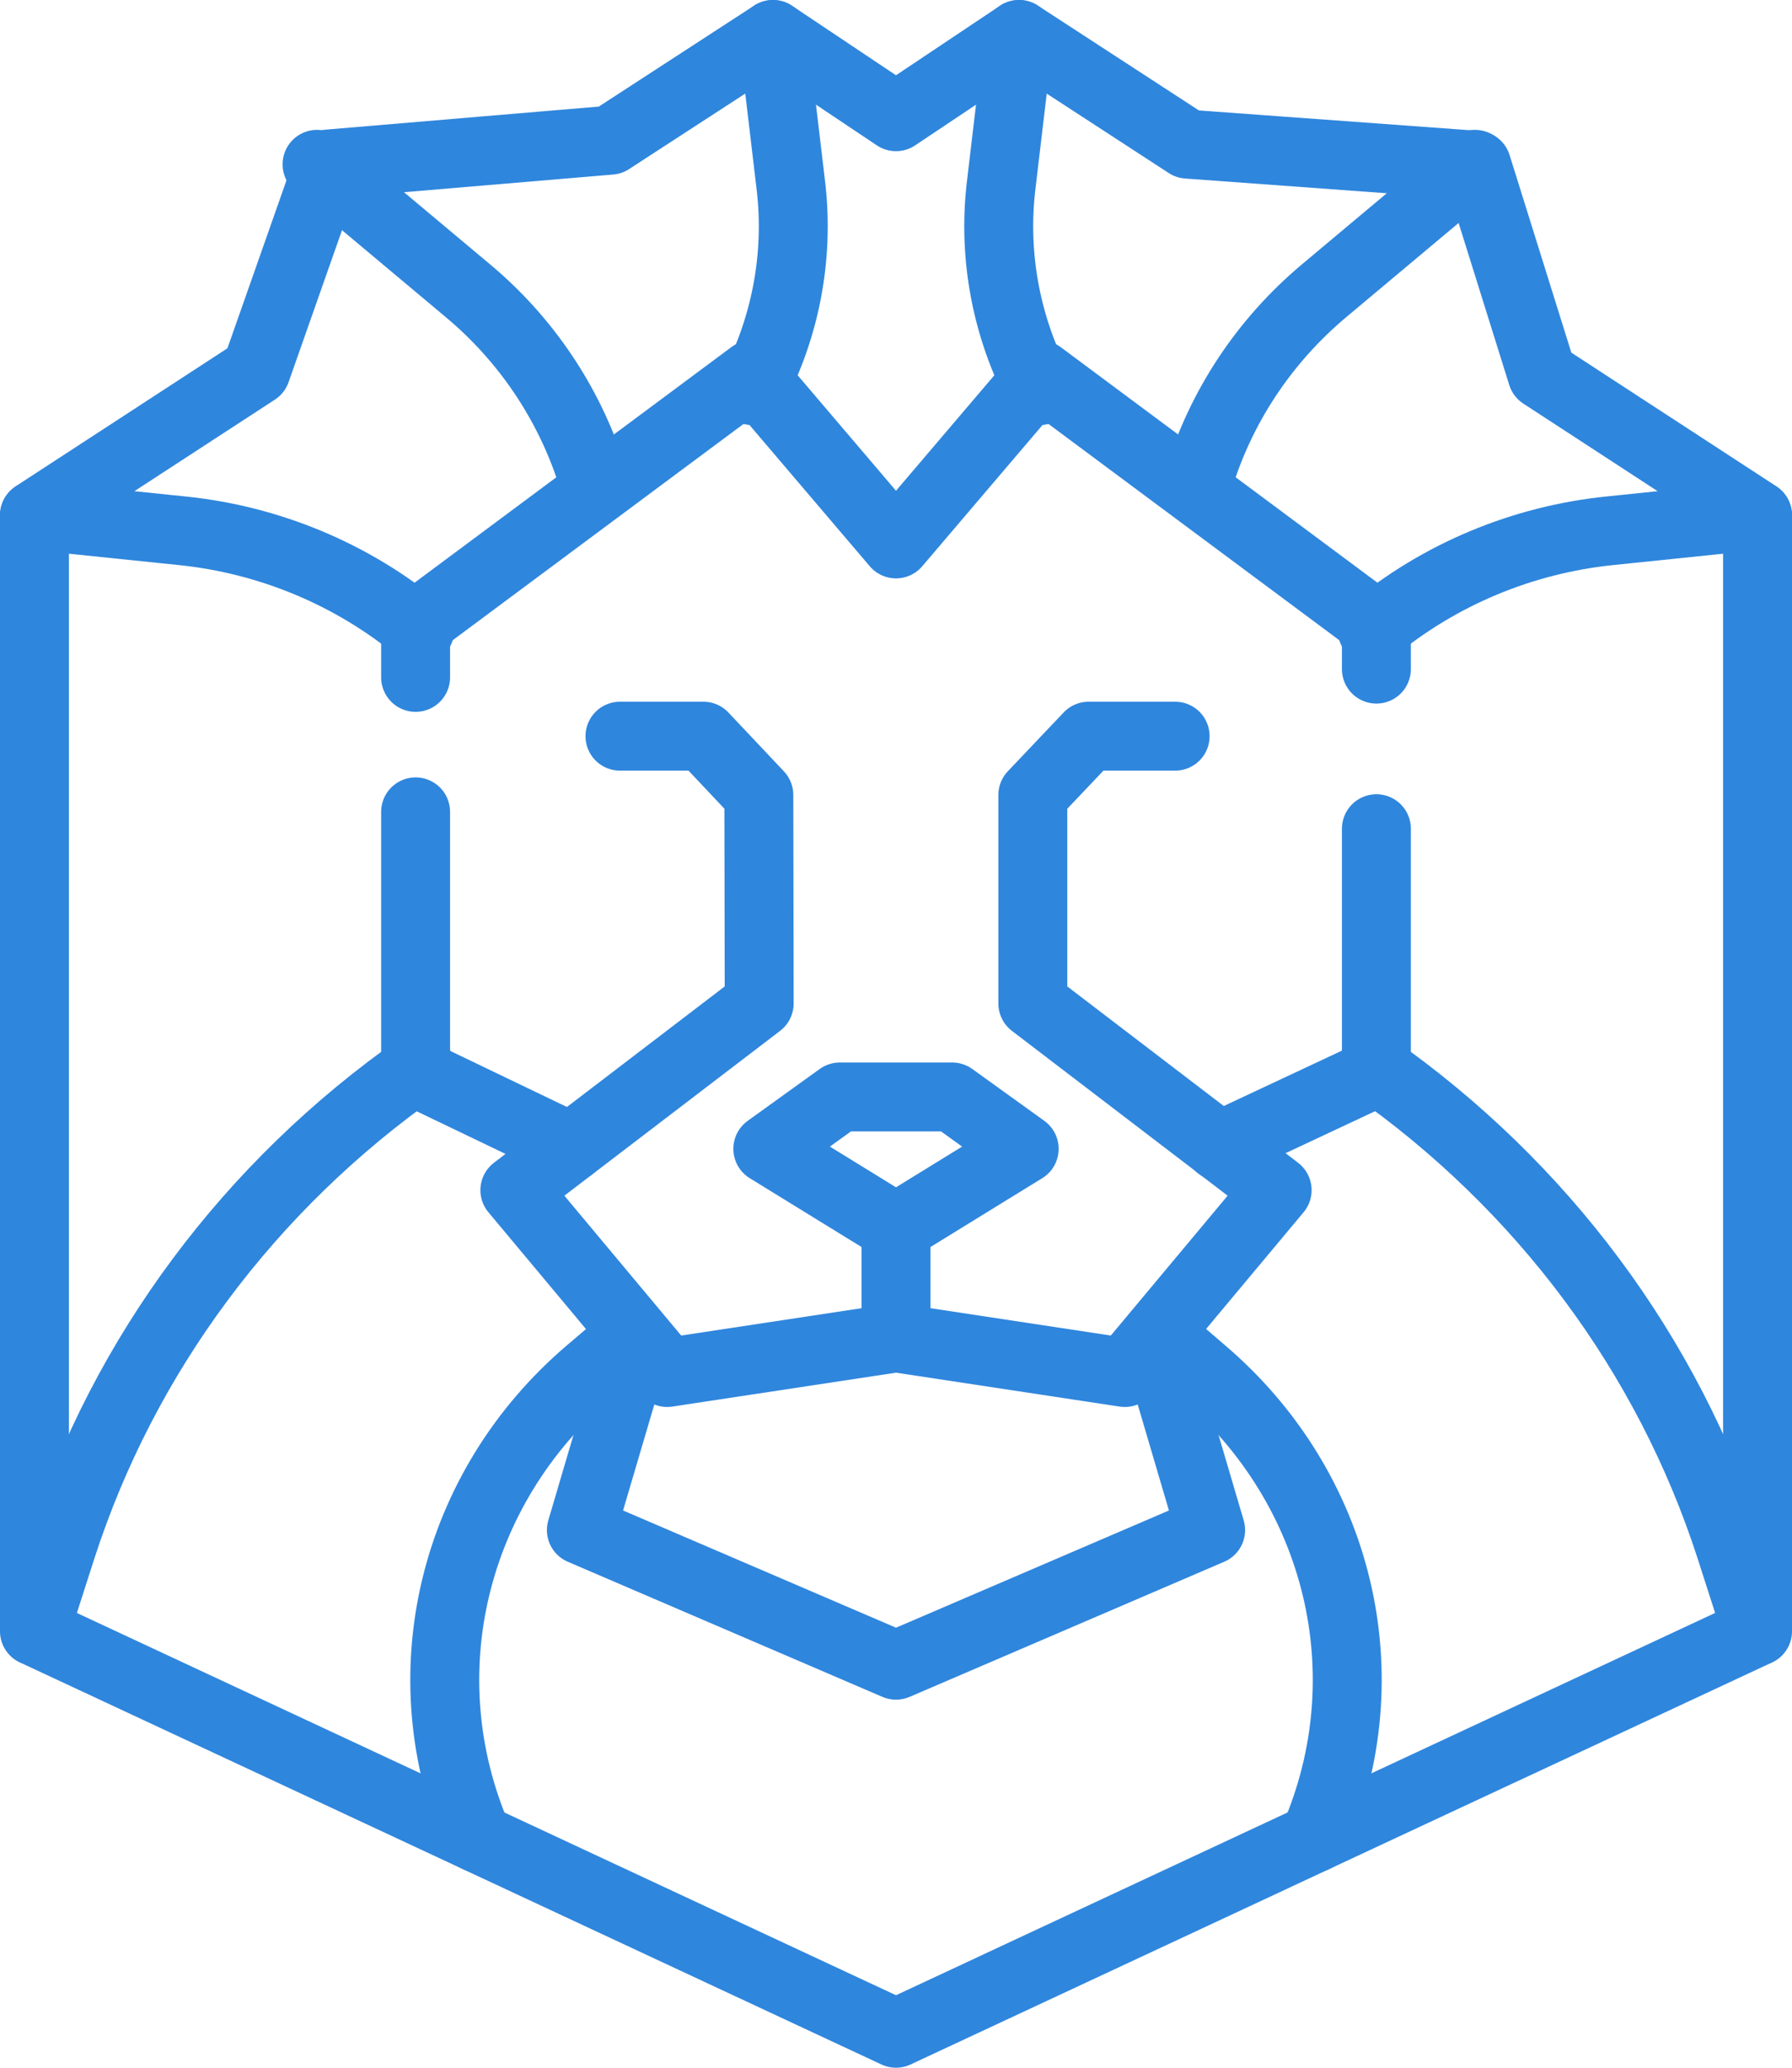 <svg width="52" height="60" viewBox="0 0 52 60" fill="none" xmlns="http://www.w3.org/2000/svg">
<path d="M18.45 39.04L16.87 44.399L26 48.32L35.13 44.399L33.65 39.376" stroke="#2F86DD" stroke-width="2" stroke-linecap="round" stroke-linejoin="round"/>
<path d="M26 3.387L22.43 1L17.71 4.068L9.54 4.758L7.43 10.759L1 14.949V47.333L26 59L40.48 52.241L51 47.333V14.949L44.75 10.874L42.85 4.796L34.46 4.183L29.57 1L26 3.387Z" stroke="#2F86DD" stroke-width="2" stroke-linecap="round" stroke-linejoin="round"/>
<path d="M29.57 1L29.05 5.391C28.81 7.433 29.2 9.504 30.17 11.335" stroke="#2F86DD" stroke-width="2" stroke-linecap="round" stroke-linejoin="round"/>
<path d="M34.77 13.961C35.41 11.823 36.68 9.896 38.43 8.43L42.8 4.768" stroke="#2F86DD" stroke-width="2" stroke-linecap="round" stroke-linejoin="round"/>
<path d="M39.82 18.285C41.76 16.675 44.17 15.659 46.73 15.4L51 14.959" stroke="#2F86DD" stroke-width="2" stroke-linecap="round" stroke-linejoin="round"/>
<path d="M39.82 30.949C44.76 34.41 48.4 39.309 50.21 44.908L50.99 47.333" stroke="#2F86DD" stroke-width="2" stroke-linecap="round" stroke-linejoin="round"/>
<path d="M38.14 53.334C40.18 48.618 38.88 43.192 34.9 39.798L34.13 39.136" stroke="#2F86DD" stroke-width="2" stroke-linecap="round" stroke-linejoin="round"/>
<path d="M22.43 1L22.95 5.391C23.19 7.433 22.8 9.504 21.83 11.335" stroke="#2F86DD" stroke-width="2" stroke-linecap="round" stroke-linejoin="round"/>
<path d="M17.17 13.77C16.51 11.708 15.27 9.849 13.57 8.43L9.2 4.768" stroke="#2F86DD" stroke-width="2" stroke-linecap="round" stroke-linejoin="round"/>
<path d="M12.18 18.285C10.24 16.675 7.83 15.659 5.27 15.4L1 14.959" stroke="#2F86DD" stroke-width="2" stroke-linecap="round" stroke-linejoin="round"/>
<path d="M12.18 30.949C7.24 34.41 3.6 39.309 1.79 44.908L1.01 47.333" stroke="#2F86DD" stroke-width="2" stroke-linecap="round" stroke-linejoin="round"/>
<path d="M13.86 53.334C11.82 48.618 13.12 43.191 17.1 39.798L18.25 38.82" stroke="#2F86DD" stroke-width="2" stroke-linecap="round" stroke-linejoin="round"/>
<path d="M39.94 24.047V31.122L35.38 33.26" stroke="#2F86DD" stroke-width="2" stroke-linecap="round" stroke-linejoin="round"/>
<path d="M12.06 19.656V18.132L21.82 10.874L26 15.783L30.18 10.874L39.94 18.132V19.416" stroke="#2F86DD" stroke-width="2" stroke-linecap="round" stroke-linejoin="round"/>
<path d="M16.57 33.288L12.06 31.122V23.558" stroke="#2F86DD" stroke-width="2" stroke-linecap="round" stroke-linejoin="round"/>
<path d="M34.1 21.362H31.59L29.97 23.069V29.118L37.06 34.535L32.64 39.827L26 38.82V35.627L29.72 33.336L27.63 31.831H24.37L22.28 33.336L26 35.627V38.82L19.36 39.827L14.94 34.535L22.03 29.118L22.02 23.069L20.41 21.362H17.99" stroke="#2F86DD" stroke-width="2" stroke-linecap="round" stroke-linejoin="round"/>
</svg>
